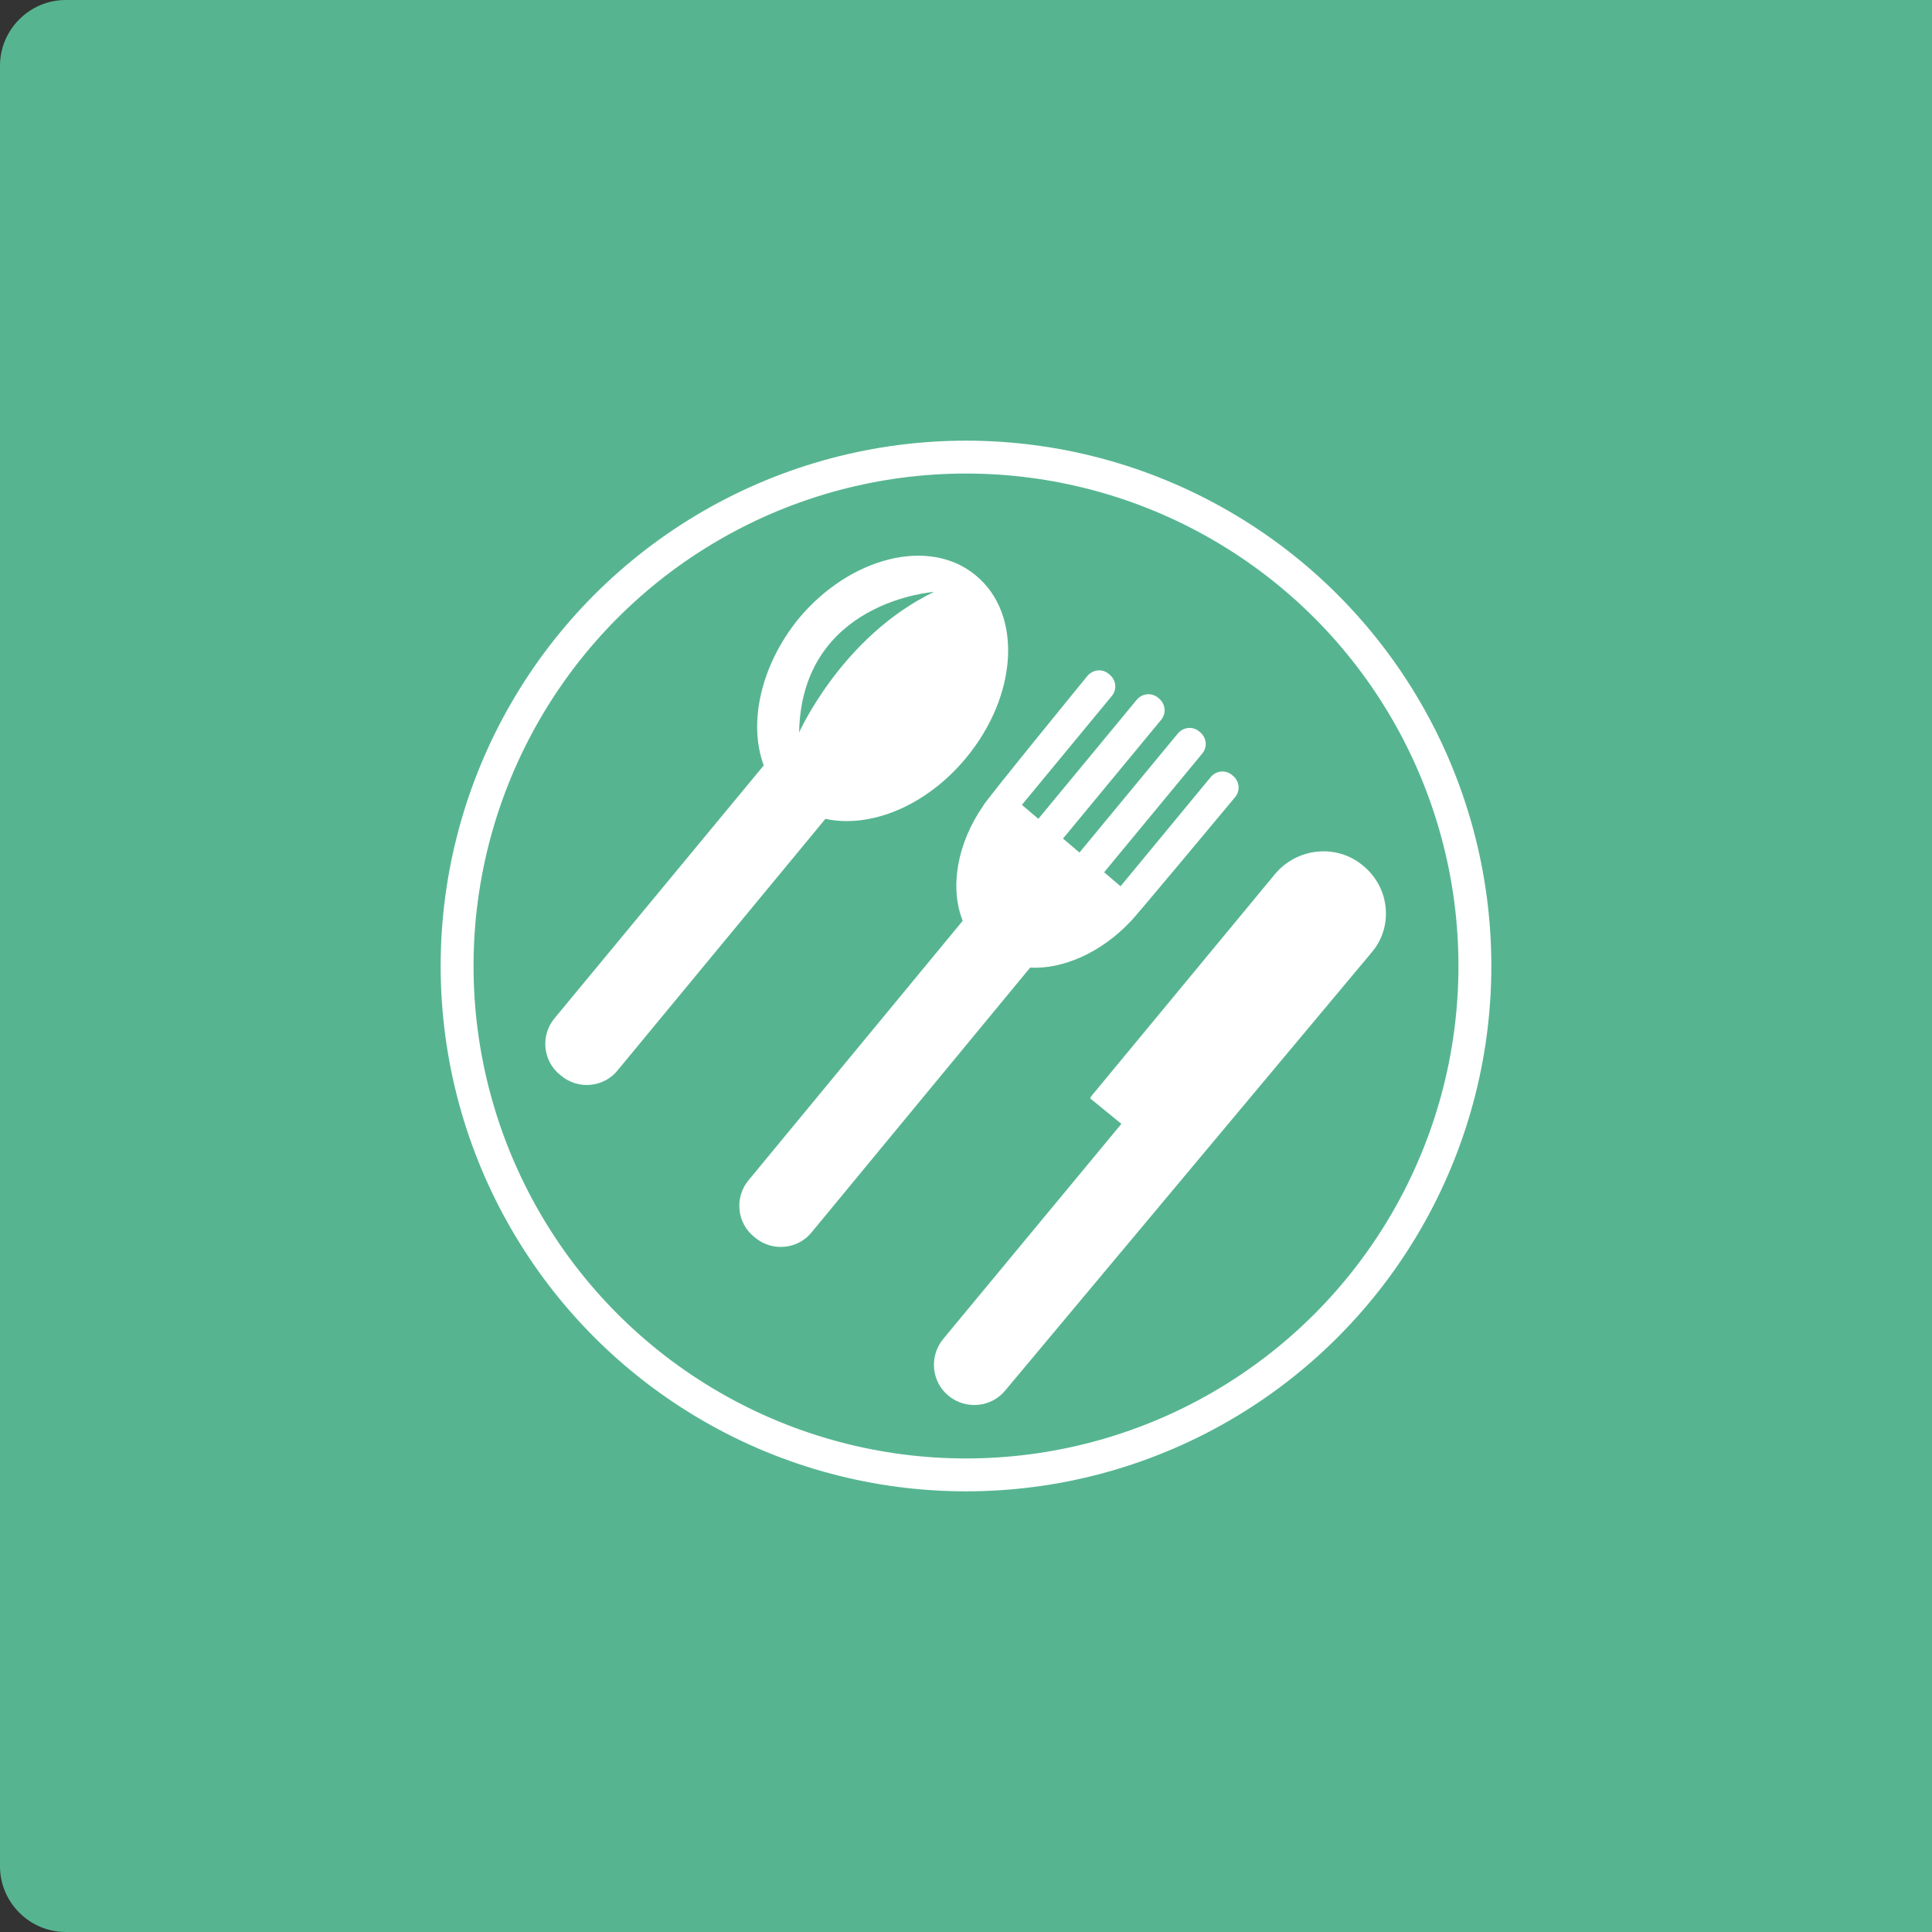 <?xml version="1.0" encoding="utf-8"?>
<!-- Generator: Adobe Illustrator 21.0.2, SVG Export Plug-In . SVG Version: 6.00 Build 0)  -->
<svg version="1.1" id="Layer_1" xmlns="http://www.w3.org/2000/svg" xmlns:xlink="http://www.w3.org/1999/xlink" x="0px" y="0px"
	 viewBox="0 0 235 235" style="enable-background:new 0 0 235 235;" xml:space="preserve">
<rect x="0" y="0" width="235" height="235" fill="#333333" stroke="none"/>
<style type="text/css">
	.st0{fill:#56B590;}
	.st1{display:none;}
	.st2{display:inline;fill:#FFFFFF;}
	.st3{fill:#FFFFFF;}
	.st4{fill:none;stroke:#FFFFFF;stroke-width:4;stroke-miterlimit:10;}
</style>
<path class="st0" d="M235,235H8c-4.4,0-8-3.6-8-8V8c0-4.4,3.6-8,8-8h227V235z"/>
<g class="st1">
	<path class="st2" d="M117.5,166.4c9.6,0,19.1-2.3,27.5-6.7c8.2-4.2,15.3-10.4,20.8-17.9c0.6-0.9,0.5-2.1-0.4-2.8
		c-0.3-0.2-0.8-0.4-1.2-0.4c-0.6,0-1.2,0.3-1.6,0.8c-10.4,14.4-27.3,23-45,23c-1.1,0-2,0.9-2,2S116.4,166.4,117.5,166.4z"/>
	<path class="st2" d="M169,132.8c0.3,0.1,0.5,0.2,0.8,0.2c0.8,0,1.5-0.5,1.8-1.2c0.5-1,0.9-2,1.3-3c0.4-1-0.1-2.2-1.1-2.6
		c-0.2-0.1-0.5-0.1-0.7-0.1c-0.8,0-1.6,0.5-1.9,1.3c-0.4,0.9-0.8,1.9-1.2,2.8c-0.2,0.5-0.2,1-0.1,1.5
		C168.2,132.1,168.5,132.5,169,132.8z"/>
	<path class="st2" d="M187,105.7H48c-1.1,0-2,0.9-2,2c0,39.6,32.1,71.7,71.5,71.7s71.5-32.2,71.5-71.7
		C189,106.6,188.1,105.7,187,105.7z M185,110.6c-0.7,17.4-8.1,33.8-20.7,45.9c-12.6,12.2-29.3,18.9-46.8,18.9s-34.1-6.7-46.8-18.9
		c-12.6-12.2-20-28.5-20.7-45.9v-0.9h135V110.6z"/>
	<path class="st2" d="M116.7,90c0.4,0.6,1,0.9,1.7,0.9c0.4,0,0.8-0.1,1.1-0.3c0.9-0.6,1.2-1.8,0.6-2.8c-0.1-0.1-5.3-8.4-0.9-14
		c2.6-3.3,3-7.4,1.3-11.9c-1.2-3.2-3.1-5.5-3.2-5.6c-0.4-0.5-0.9-0.7-1.5-0.7c-0.5,0-0.9,0.2-1.3,0.5c-0.8,0.7-1,2-0.3,2.8
		c0.1,0.1,5.9,7.2,1.8,12.4C109.9,79.2,116.4,89.5,116.7,90z"/>
	<path class="st2" d="M140.4,95.8c0.4,0.6,1,0.9,1.7,0.9c0.4,0,0.8-0.1,1.1-0.3c0.4-0.3,0.8-0.7,0.9-1.3c0.1-0.5,0-1.1-0.3-1.5
		c-0.1-0.1-5.3-8.4-0.9-14c2.6-3.3,3-7.4,1.3-11.9c-1.1-3-2.8-5.1-3.2-5.6s-0.9-0.7-1.5-0.7c-0.5,0-0.9,0.2-1.3,0.5
		c-0.8,0.7-1,2-0.3,2.8c0.1,0.1,5.9,7.2,1.8,12.4C133.6,85,140.1,95.4,140.4,95.8z"/>
	<path class="st2" d="M93,95.8c0.4,0.6,1,0.9,1.7,0.9c0.4,0,0.8-0.1,1.1-0.3c0.9-0.6,1.2-1.8,0.6-2.8c-0.1-0.1-5.3-8.3-0.9-14
		c2.6-3.3,3-7.4,1.3-11.9c-1.2-3.2-3.1-5.5-3.2-5.6c-0.4-0.5-0.9-0.7-1.5-0.7c-0.5,0-0.9,0.2-1.3,0.5c-0.8,0.7-1,2-0.3,2.8
		c0.1,0.1,5.9,7.2,1.8,12.4C86.2,85.1,92.7,95.4,93,95.8z"/>
</g>
<g>
	<g>
		<path class="st3" d="M165.8,105.3c-3.2-2.7-8-2.2-10.7,1l-22,26.6c-0.2,0.2-0.4,0.5-0.5,0.7l3.8,3.1l-21.7,26.2
			c-1.7,2.1-1.4,5.2,0.7,6.9c2.1,1.7,5.2,1.4,6.9-0.7l44.5-53.2C169.5,112.8,169.1,108,165.8,105.3z"/>
		<path class="st3" d="M150.2,97c0.7-0.8,0.6-2-0.3-2.7c-0.8-0.7-2-0.6-2.7,0.3l-10.9,13.2l-2-1.7l11.9-14.4c0.7-0.8,0.6-2-0.3-2.7
			c-0.8-0.7-2-0.6-2.7,0.3l-11.9,14.4l-2-1.7l11.9-14.4c0.7-0.8,0.6-2-0.3-2.7c-0.8-0.7-2-0.6-2.7,0.3l-11.9,14.4l-2-1.7l10.9-13.2
			c0.7-0.8,0.6-2-0.3-2.7c-0.8-0.7-2-0.6-2.7,0.3c0,0-12.5,15.3-12.6,15.7c-3.2,4.6-4.1,10-2.5,14l-26,31.5c-1.8,2.1-1.5,5.3,0.7,7
			c2.1,1.8,5.3,1.5,7-0.7l26.5-32.1c4,0.2,8.6-1.8,12.2-5.6C137.8,111.9,150.2,97,150.2,97z"/>
		<path class="st3" d="M118.7,70c-5.6-4.7-15.3-2.3-21.6,5.3C92.5,81,91,88,92.9,93.1l-25.4,30.7c-1.8,2.1-1.5,5.3,0.7,7
			c2.1,1.8,5.3,1.5,7-0.7l25.2-30.5c5.5,1.2,12.3-1.6,17.1-7.4C123.8,84.6,124.4,74.7,118.7,70z M97.2,89.1
			c0.3-16,16.4-17.1,16.4-17.1C102.4,77.4,97.2,89.1,97.2,89.1z"/>
	</g>
	<circle class="st4" cx="117.5" cy="117.5" r="61.9"/>
</g>
</svg>
